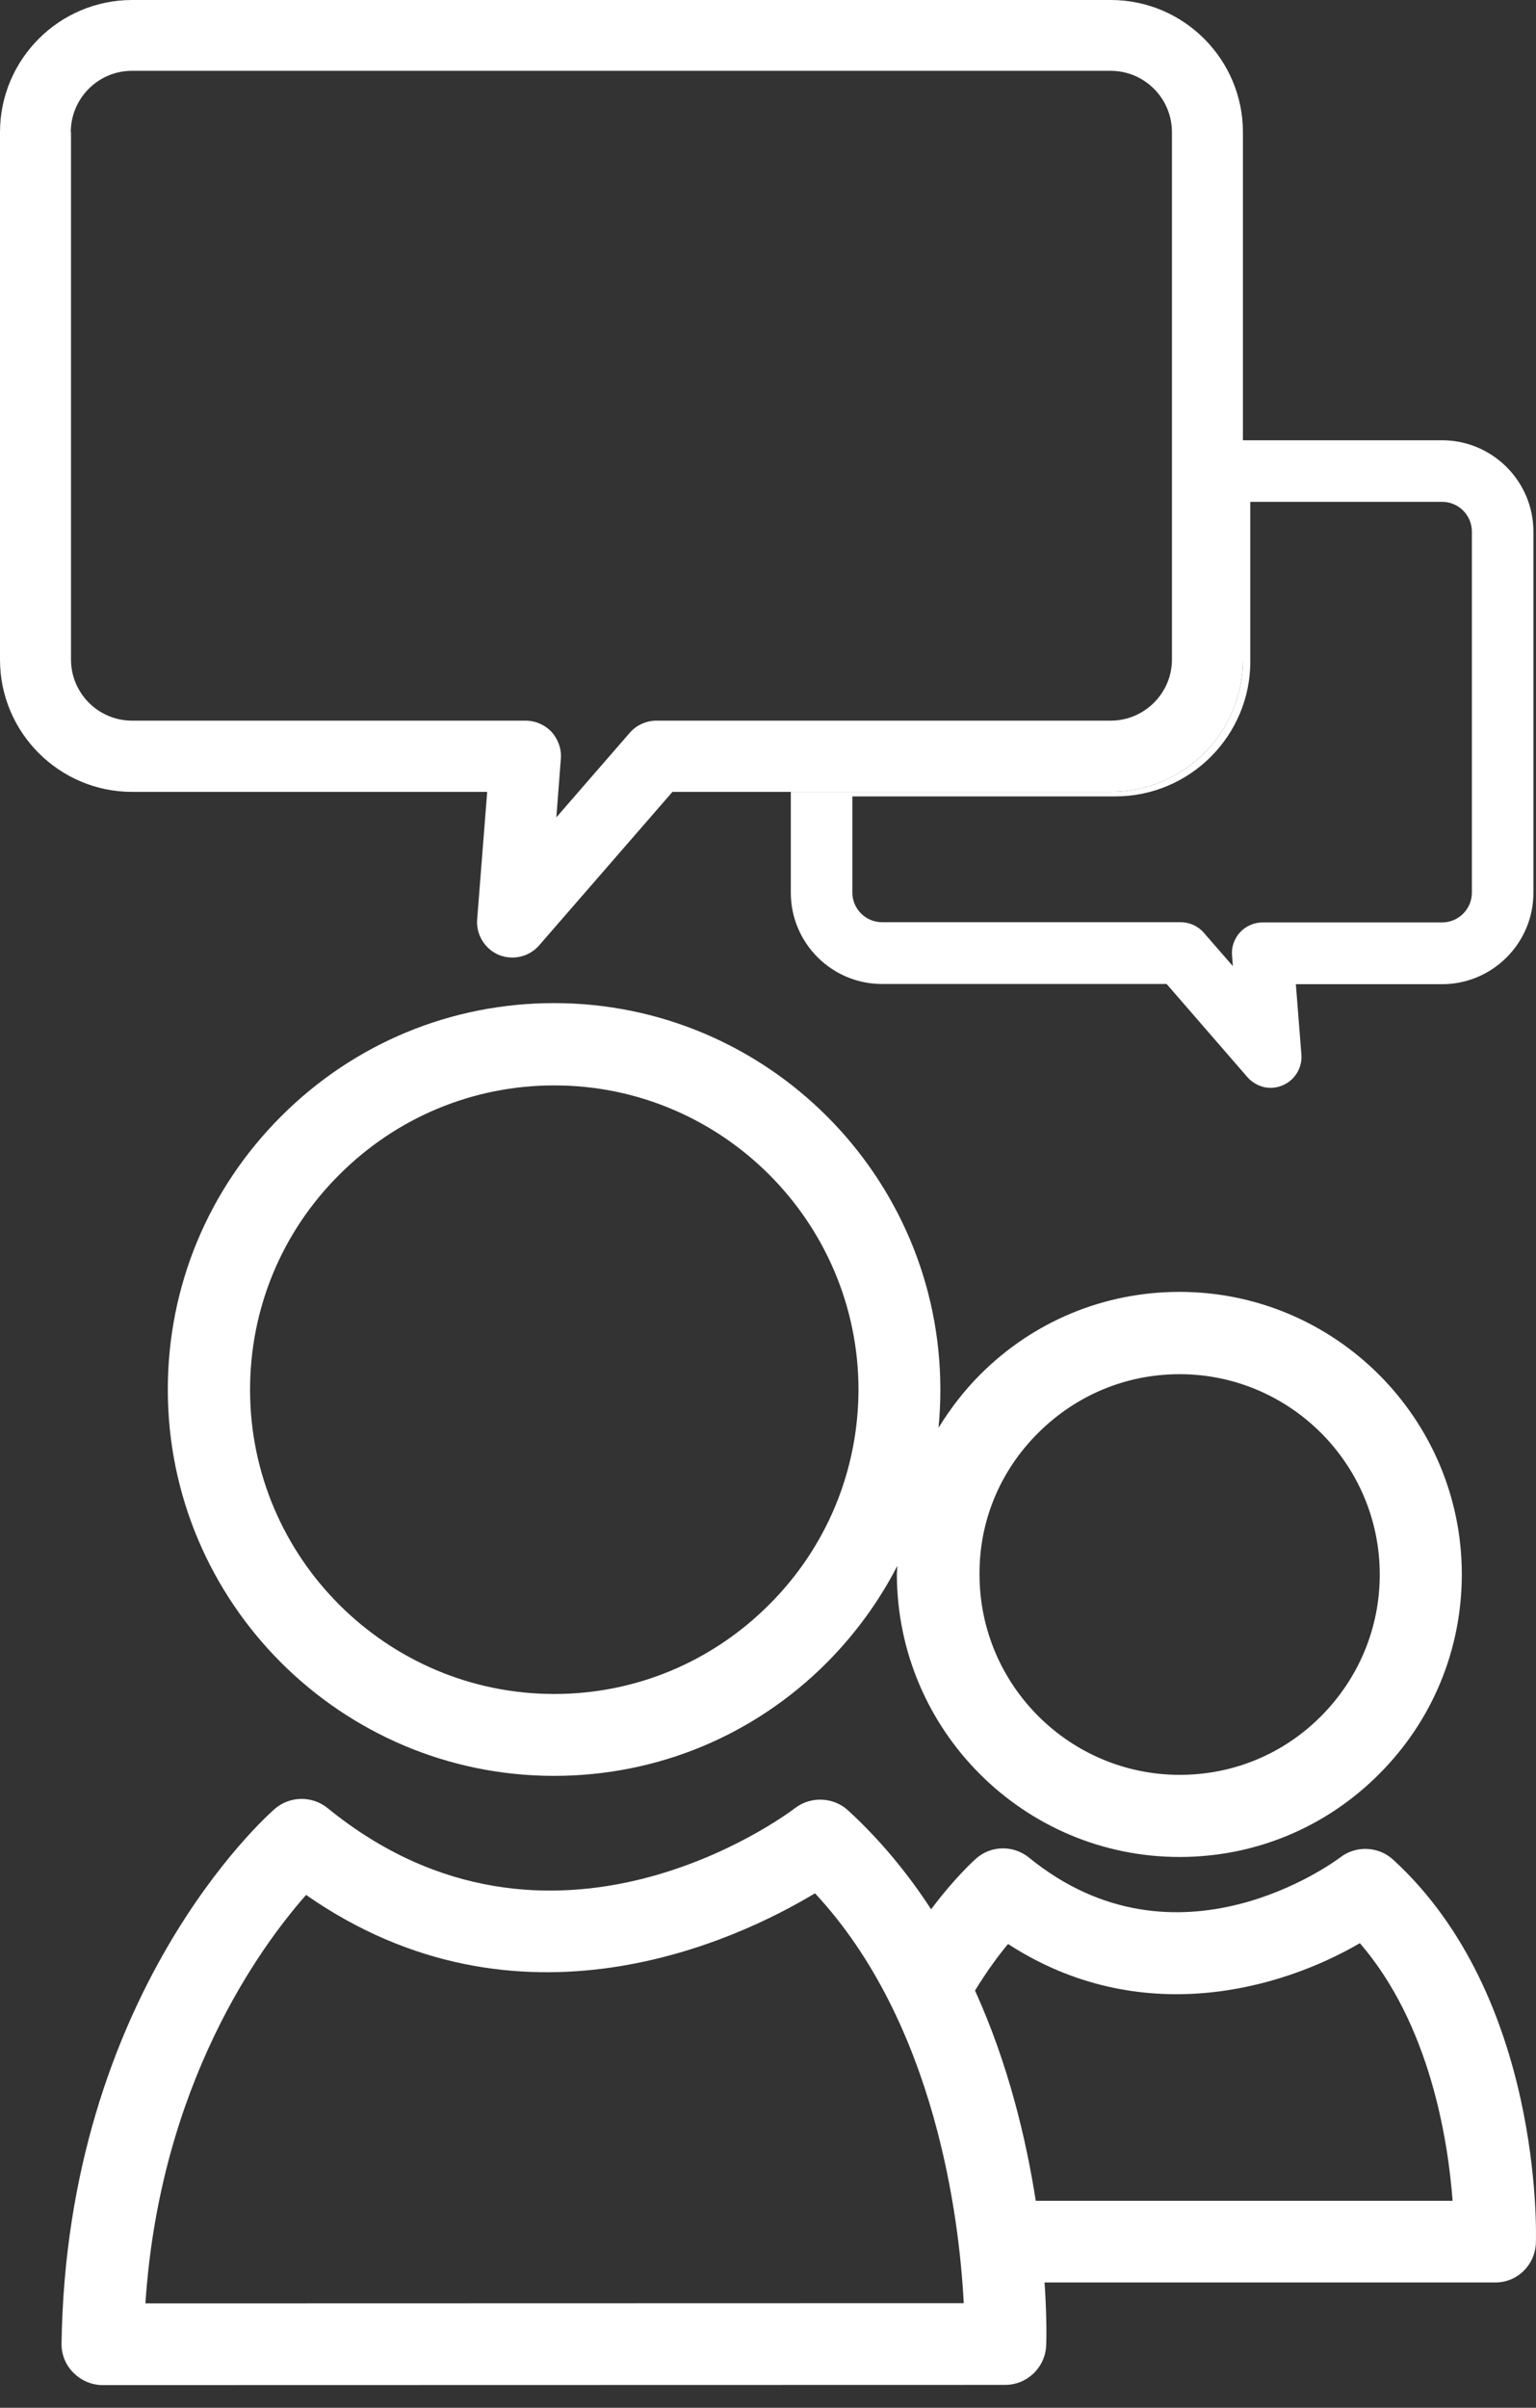 <svg width="60" height="94" viewBox="0 0 60 94" fill="none" xmlns="http://www.w3.org/2000/svg">
<rect x="0" y="0" width="60" height="94" fill="#333333" stroke="none"/>
<path d="M59.995 87.568C60.011 87.176 60.243 77.929 54.418 72.6C53.849 72.079 52.975 72.039 52.366 72.504C52.11 72.696 45.98 77.231 40.194 72.52C39.593 72.031 38.72 72.039 38.135 72.552C38.055 72.624 37.301 73.297 36.372 74.539C35.474 73.161 34.409 71.855 33.127 70.677C32.558 70.156 31.684 70.116 31.067 70.58C30.683 70.877 21.515 77.688 12.797 70.588C12.196 70.1 11.322 70.108 10.73 70.621C10.401 70.909 2.604 77.84 2.404 91.487C2.396 91.92 2.564 92.328 2.869 92.633C3.173 92.937 3.582 93.114 4.006 93.114L39.265 93.106C40.13 93.106 40.835 92.416 40.867 91.559C40.875 91.423 40.899 90.509 40.803 89.107H58.384C59.258 89.123 59.963 88.434 59.995 87.568ZM5.681 89.924C6.242 81.374 10.161 76.013 11.956 73.978C20.281 79.78 28.775 75.757 31.836 73.914C36.564 78.994 37.478 86.655 37.646 89.916L5.681 89.924ZM40.459 85.918C40.082 83.498 39.385 80.573 38.087 77.712C38.551 76.951 39.008 76.334 39.377 75.893C44.529 79.235 50.018 77.672 53.12 75.861C55.868 79.042 56.565 83.57 56.742 85.918H40.459Z" fill="white"/>
<path d="M43.391 30.915H30.891V34.849C30.891 36.821 32.493 38.415 34.457 38.415H45.571L48.728 42.053C48.961 42.318 49.297 42.47 49.634 42.47C49.786 42.47 49.946 42.438 50.098 42.374C50.579 42.174 50.876 41.685 50.836 41.172L50.619 38.423H56.333C58.296 38.423 59.899 36.821 59.899 34.858V20.754C59.899 18.791 58.296 17.188 56.333 17.188H48.552V25.755C48.552 28.599 46.236 30.915 43.391 30.915ZM48.84 25.827V19.592H56.333C56.974 19.592 57.495 20.113 57.495 20.754V34.849C57.495 35.49 56.974 36.011 56.333 36.011H49.321C48.985 36.011 48.664 36.156 48.44 36.396C48.215 36.644 48.095 36.973 48.127 37.301L48.159 37.718L47.029 36.42C46.805 36.156 46.468 36.003 46.124 36.003H34.457C33.816 36.003 33.295 35.483 33.295 34.842V31.091H43.568C46.477 31.091 48.84 28.727 48.84 25.827Z" fill="white"/>
<path d="M0 25.755C0 28.599 2.316 30.915 5.161 30.915H19.031L18.639 35.891C18.591 36.484 18.935 37.045 19.48 37.278C19.656 37.35 19.833 37.382 20.017 37.382C20.41 37.382 20.794 37.213 21.059 36.909L26.267 30.915H30.891H43.392C46.236 30.915 48.552 28.599 48.552 25.755V17.188V5.161C48.552 2.316 46.236 0 43.392 0H5.161C2.316 0 0 2.316 0 5.161V25.755ZM2.765 5.161C2.765 3.838 3.838 2.765 5.152 2.765H43.384C44.706 2.765 45.779 3.838 45.779 5.161V25.747C45.779 27.061 44.706 28.134 43.384 28.134H25.642C25.242 28.134 24.857 28.311 24.601 28.607L21.732 31.909L21.908 29.625C21.94 29.24 21.804 28.864 21.547 28.575C21.283 28.295 20.915 28.134 20.53 28.134H5.161C3.838 28.134 2.773 27.061 2.773 25.747V5.161H2.765Z" fill="white"/>
<path d="M46.076 72.496C49.017 72.496 51.789 71.35 53.873 69.258C55.956 67.175 57.102 64.402 57.102 61.461C57.102 55.379 52.15 50.435 46.076 50.435C43.135 50.435 40.363 51.581 38.279 53.672C37.646 54.306 37.117 55.003 36.661 55.74C36.709 55.243 36.733 54.746 36.733 54.242C36.725 45.924 29.962 39.161 21.644 39.161C17.621 39.161 13.831 40.731 10.978 43.584C8.126 46.437 6.555 50.227 6.555 54.249C6.555 62.567 13.326 69.33 21.644 69.33C25.666 69.33 29.457 67.76 32.301 64.907C33.423 63.777 34.345 62.503 35.05 61.133C35.05 61.245 35.034 61.357 35.034 61.469C35.05 67.551 39.994 72.496 46.076 72.496ZM40.547 55.948C42.029 54.466 43.993 53.648 46.076 53.648C50.387 53.648 53.897 57.158 53.897 61.469C53.897 63.553 53.08 65.516 51.605 66.999C50.131 68.481 48.168 69.29 46.084 69.29C41.773 69.29 38.263 65.781 38.263 61.469C38.247 59.386 39.065 57.423 40.547 55.948ZM30.042 62.647C27.798 64.891 24.817 66.133 21.652 66.133C15.105 66.133 9.768 60.804 9.768 54.258C9.768 51.092 11.002 48.103 13.254 45.86C15.498 43.616 18.487 42.374 21.652 42.374C28.199 42.374 33.527 47.703 33.535 54.249C33.527 57.415 32.293 60.404 30.042 62.647Z" fill="white"/>
</svg>
